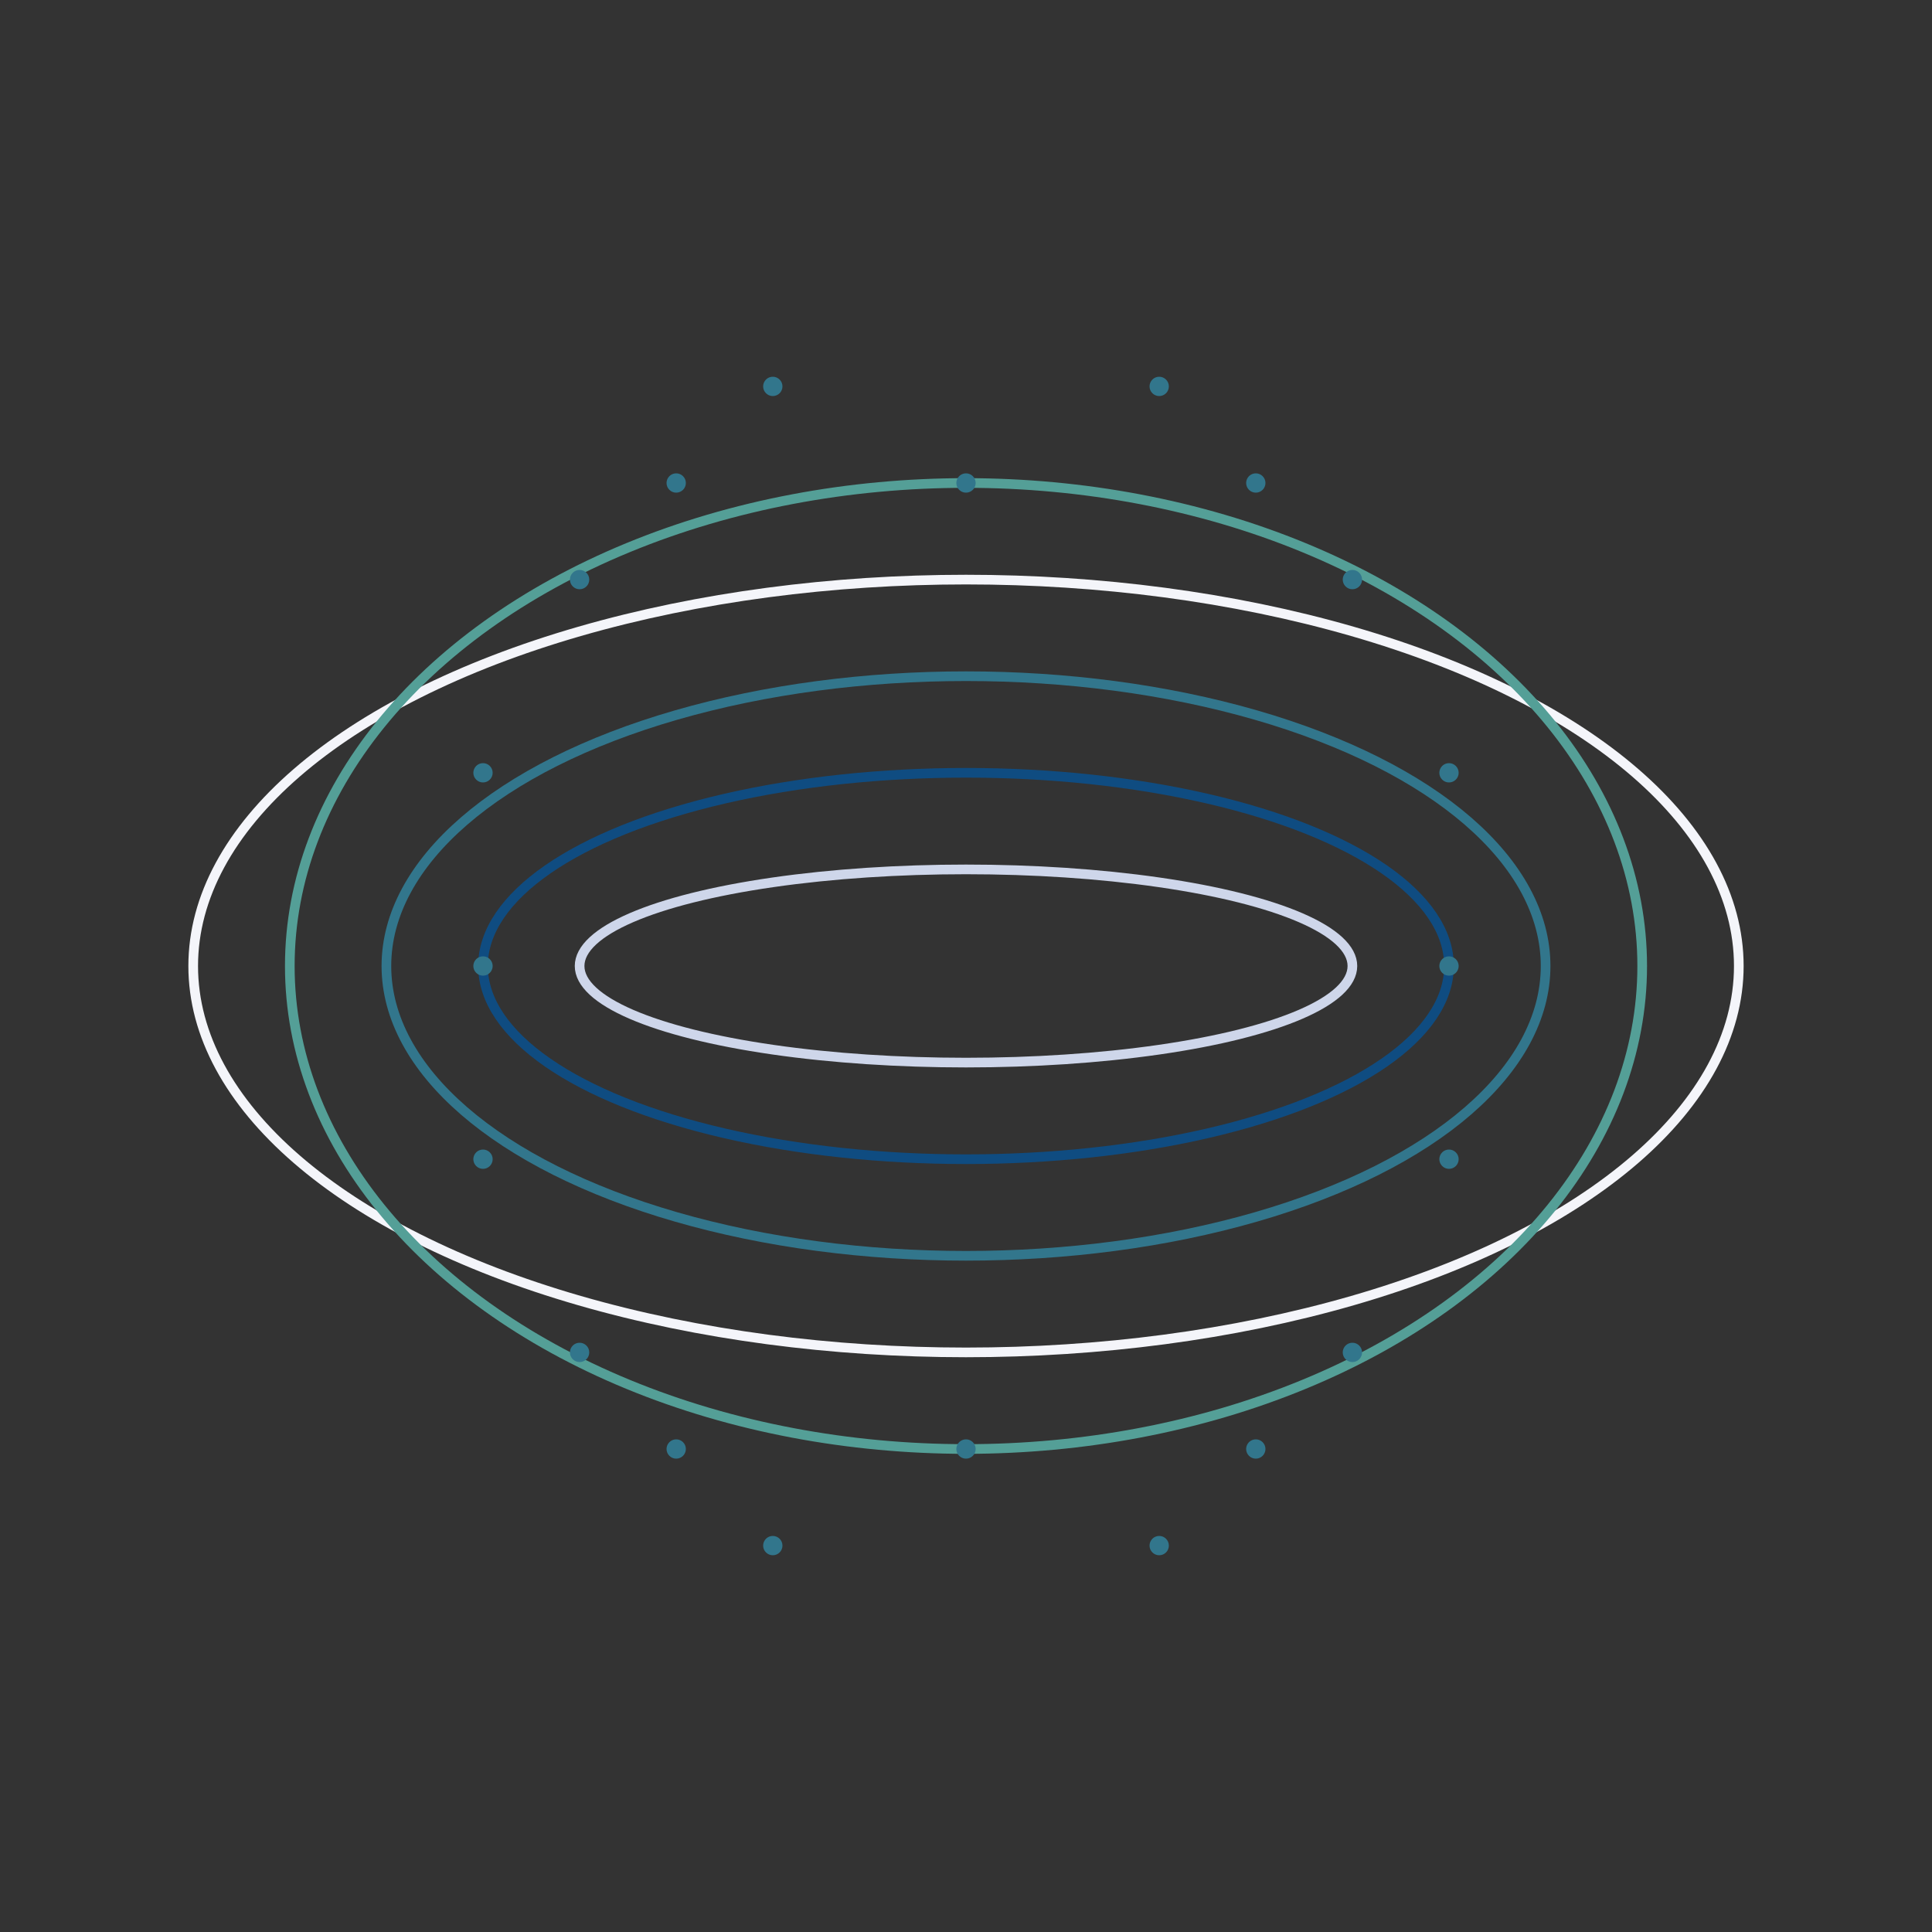 <svg xmlns="http://www.w3.org/2000/svg" xmlns:xlink="http://www.w3.org/1999/xlink" viewBox="-50 -50 100 100" width="300" height="300">
  <rect x="-50" y="-50" width="100" height="100" fill="#333333" stroke="none"/>
  <style>
    @keyframes breathe {
      0%, 100% {
        transform: scale(1);
      }
      50% {
        transform: scale(1.2);
      }
    }

    @keyframes rotate {
      0% {
        transform: rotate(0deg);
      }
      100% {
        transform: rotate(360deg);
      }
    }

    .dot {
      animation: breathe 3s infinite ease-in-out;
      fill: #32768c;
    }

    .orbit {
      fill: none;
      stroke-width: 0.5;
    }

    .orbit1 {
      stroke: #f4f5fa;
      animation: rotate 5s infinite linear;
    }

    .orbit2 {
      stroke: #549f97;
      animation: rotate 7s infinite linear reverse;
    }

    .orbit3 {
      stroke: #32768c;
      animation: rotate 9s infinite linear;
    }

    .orbit4 {
      stroke: #0f4c81;
      animation: rotate 11s infinite linear;
    }

    .orbit5 {
      stroke: #ced6ea;
      animation: rotate 13s infinite linear reverse;
    }
  </style>

  <g>
    <!-- Orbite -->
    <ellipse class="orbit orbit1" cx="0" cy="0" rx="40" ry="20" />
    <ellipse class="orbit orbit2" cx="0" cy="0" rx="35" ry="25" />
    <ellipse class="orbit orbit3" cx="0" cy="0" rx="30" ry="15" />
    <ellipse class="orbit orbit4" cx="0" cy="0" rx="25" ry="10" />
    <ellipse class="orbit orbit5" cx="0" cy="0" rx="20" ry="5" />

    <!-- Pallini -->
    <circle class="dot" cx="-20" cy="-20" r="0.5" />
    <circle class="dot" cx="-15" cy="-25" r="0.5" />
    <circle class="dot" cx="-10" cy="-30" r="0.5" />
    <circle class="dot" cx="0" cy="-25" r="0.5" />
    <circle class="dot" cx="10" cy="-30" r="0.5" />
    <circle class="dot" cx="15" cy="-25" r="0.5" />
    <circle class="dot" cx="20" cy="-20" r="0.5" />
    <circle class="dot" cx="-25" cy="-10" r="0.5" />
    <circle class="dot" cx="-25" cy="0" r="0.5" />
    <circle class="dot" cx="-25" cy="10" r="0.5" />
    <circle class="dot" cx="25" cy="-10" r="0.5" />
    <circle class="dot" cx="25" cy="0" r="0.5" />
    <circle class="dot" cx="25" cy="10" r="0.5" />
    <circle class="dot" cx="-20" cy="20" r="0.5" />
    <circle class="dot" cx="-15" cy="25" r="0.5" />
    <circle class="dot" cx="-10" cy="30" r="0.5" />
    <circle class="dot" cx="0" cy="25" r="0.5" />
    <circle class="dot" cx="10" cy="30" r="0.5" />
    <circle class="dot" cx="15" cy="25" r="0.5" />
    <circle class="dot" cx="20" cy="20" r="0.5" />
  </g>
</svg>